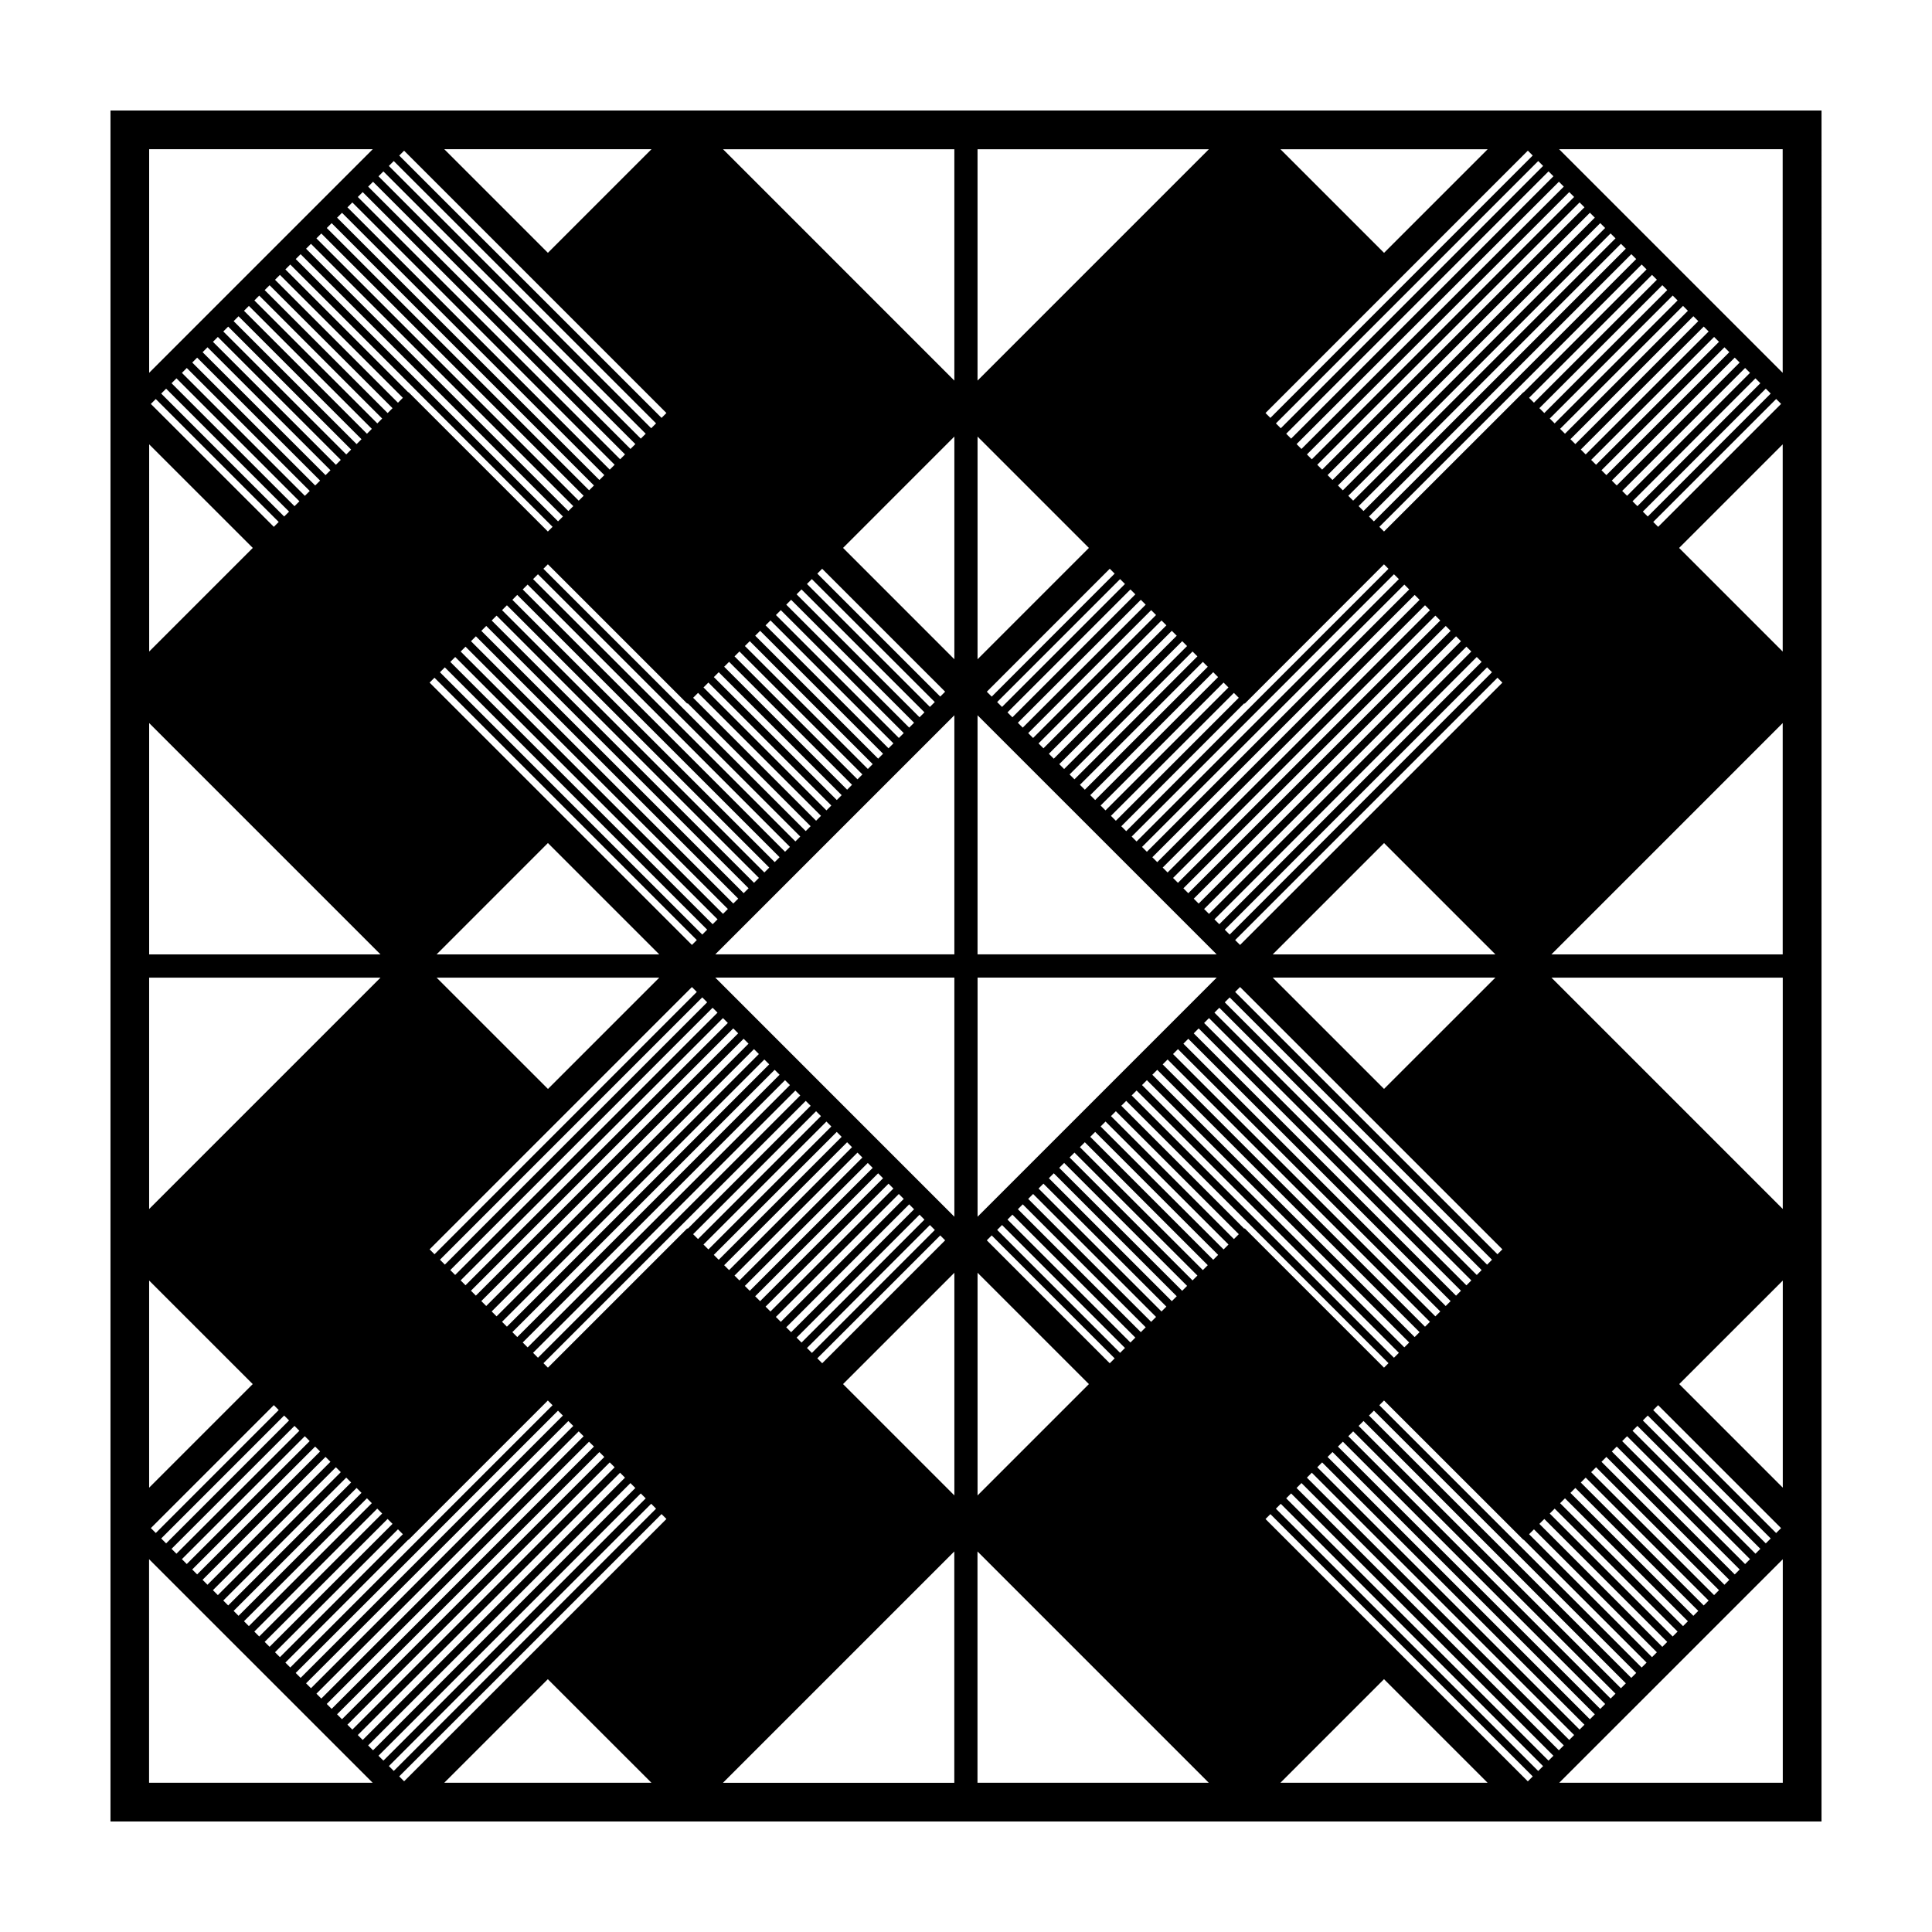 <?xml version="1.0" encoding="UTF-8"?>
<!-- Uploaded to: ICON Repo, www.iconrepo.com, Generator: ICON Repo Mixer Tools -->
<svg fill="#000000" width="800px" height="800px" version="1.1" viewBox="144 144 512 512" xmlns="http://www.w3.org/2000/svg">
 <path d="m173.28 173.29v453.43h453.44l0.004-453.43zm379.66 14.68-69.52 69.527-1.293-1.293 69.516-69.527zm-1.301 425.36-69.52-69.512 1.293-1.293 69.516 69.516zm-303.29-426.65 69.516 69.516-1.293 1.293-69.52-69.512zm79.336 284.39 32.582-32.582 1.293 1.293-32.582 32.582zm146.16-140.57 33.406-33.43 3.516-3.523 1.195 1.195-69.508 69.523-1.301-1.301 32.578-32.582zm-3.969 77.824 69.52 69.52-1.305 1.305-69.52-69.52zm-2.746 2.742 69.52 69.52-1.293 1.293-69.52-69.516zm-2.734 2.738 69.52 69.52-1.301 1.301-69.516-69.52zm-2.742 2.738 69.516 69.52-1.305 1.305-69.512-69.516zm-2.746 2.746 69.516 69.52-1.301 1.301-69.512-69.52zm-2.738 2.746 69.52 69.516-1.305 1.301-69.52-69.516zm-2.746 2.746 69.52 69.516-1.301 1.301-69.52-69.52zm-2.742 2.738 69.516 69.516-1.305 1.305-69.516-69.516zm-2.746 2.742 69.516 69.516-1.293 1.289-69.516-69.508zm-2.734 2.738 69.516 69.516-1.305 1.305-69.512-69.516zm-2.746 2.746 69.512 69.512-1.191 1.191-36.93-36.93-0.109 0.109-32.586-32.586zm-2.746 2.746 32.586 32.586-1.293 1.293-32.586-32.586zm-2.731 2.734 32.586 32.586-1.305 1.305-32.586-32.586zm-2.746 2.746 32.586 32.586-1.305 1.305-32.586-32.586zm-2.746 2.738 32.582 32.582-1.305 1.305-32.582-32.582zm-2.746 2.746 32.582 32.582-1.293 1.293-32.582-32.582zm-2.734 2.738 32.582 32.582-1.305 1.305-32.582-32.582zm-2.746 2.746 32.582 32.582-1.305 1.305-32.582-32.582zm-2.746 2.746 32.582 32.582-1.293 1.293-32.582-32.582zm-2.734 2.738 32.586 32.582-1.305 1.301-32.582-32.582zm-2.746 2.746 32.586 32.582-1.293 1.293-32.582-32.586zm-2.742 2.734 32.582 32.582-1.301 1.301-32.582-32.582zm-2.746 2.746 32.582 32.582-1.293 1.293-32.582-32.582zm61.773-61.77 1.305-1.305 69.52 69.52-1.305 1.301zm-60.328-74.082 32.582-32.586 1.301 1.301-32.582 32.586zm35.332-29.84 1.293 1.293-32.586 32.586-1.293-1.293zm2.742 2.742 1.293 1.293-32.586 32.586-1.293-1.293zm2.742 2.738 1.293 1.293-32.582 32.586-1.301-1.301zm-27.098 38.074 32.582-32.586 1.289 1.293-32.582 32.586zm35.32-29.848 1.289 1.289-32.582 32.582-1.289-1.289zm2.738 2.742 1.301 1.301-32.582 32.582-1.301-1.301zm51.945-21.926-69.512 69.527-1.301-1.301 69.512-69.52zm1.449 1.445 1.289 1.289-69.52 69.523-1.285-1.285zm2.734 2.742 1.301 1.301-69.52 69.516-1.301-1.301zm2.746 2.738 1.301 1.301-69.52 69.516-1.301-1.301zm2.746 2.746 1.293 1.293-69.52 69.52-1.293-1.293zm2.742 2.742 1.293 1.293-69.516 69.527-1.301-1.301zm2.738 2.742 1.301 1.301-69.516 69.527-1.301-1.301zm2.746 2.738 1.293 1.293-69.516 69.527-1.293-1.293zm-64.043 75.004 69.52-69.52 1.301 1.293-69.52 69.527zm-1.445-1.445-1.289-1.289 69.516-69.527 1.293 1.293zm-27.418-27.418-1.301-1.301 32.582-32.582 1.293 1.293zm-2.742-2.746-1.293-1.293 32.582-32.582 1.293 1.293zm-2.738-2.742-1.301-1.301 32.582-32.582 1.293 1.301zm21.613-43.547-32.582 32.586-1.301-1.301 32.582-32.586zm-46.297 18.871-1.293-1.293 32.582-32.586 1.293 1.293zm56.883 65.574h-63.371v-63.367zm-136.32-5.246-69.52-69.516 1.293-1.301 69.52 69.516zm2.746-2.746-69.52-69.516 1.301-1.301 69.52 69.516zm2.746-2.746-69.52-69.516 1.289-1.289 69.52 69.516zm2.731-2.738-69.516-69.516 1.301-1.301 69.52 69.516zm2.746-2.746-69.52-69.516 1.301-1.301 69.52 69.516zm2.746-2.742-69.52-69.516 1.293-1.293 69.523 69.512zm2.742-2.742-69.52-69.516 1.293-1.293 69.52 69.516zm2.738-2.742-69.52-69.516 1.293-1.301 69.52 69.516zm2.742-2.746-69.52-69.516 1.293-1.293 69.523 69.52zm2.742-2.738-69.516-69.516 1.289-1.289 69.52 69.516zm2.738-2.742-69.52-69.516 1.188-1.188 36.938 36.938 0.109-0.109 32.582 32.582zm2.746-2.742-32.582-32.582 1.301-1.301 32.582 32.582zm2.746-2.742-32.582-32.582 1.293-1.293 32.582 32.582zm2.742-2.742-32.582-32.582 1.293-1.293 32.582 32.582zm2.734-2.742-32.582-32.582 1.301-1.301 32.582 32.582zm2.746-2.746-32.582-32.582 1.301-1.301 32.582 32.582zm2.746-2.746-32.582-32.582 1.289-1.289 32.582 32.582zm2.734-2.734-32.582-32.582 1.301-1.301 32.582 32.582zm2.746-2.746-32.582-32.582 1.301-1.301 32.582 32.582zm2.746-2.738-32.582-32.582 1.293-1.293 32.582 32.582zm2.734-2.742-32.582-32.582 1.293-1.293 32.582 32.582zm2.742-2.742-32.582-32.582 1.301-1.301 32.582 32.578zm2.746-2.746-32.582-32.578 1.293-1.293 32.582 32.582zm-61.773 61.785-1.293 1.293-69.52-69.516 1.293-1.293zm68.254-59.566v63.363h-63.359zm-3.738-4.957-32.582-32.582 1.289-1.289 32.582 32.578zm-39.836 102.96-69.516 69.516-1.301-1.301 69.516-69.516zm-72.258 66.777-1.305-1.305 69.516-69.52 1.305 1.305zm-2.746-2.754-1.293-1.293 69.516-69.512 1.289 1.289zm-2.742-2.734-1.301-1.301 69.516-69.516 1.301 1.301zm-2.746-2.746-1.301-1.301 69.52-69.516 1.301 1.301zm-2.742-2.746-1.301-1.301 69.516-69.516 1.301 1.301zm-2.742-2.746-1.293-1.293 69.52-69.516 1.289 1.289zm66.781-72.25-69.523 69.516-1.293-1.293 69.516-69.52zm20.633 20.645 1.301 1.301-69.516 69.508-1.301-1.301zm31.461 31.461-32.582 32.582-1.301-1.301 32.582-32.582zm-35.32 29.84-1.305-1.305 32.582-32.582 1.305 1.305zm-2.742-2.746-1.293-1.293 32.582-32.582 1.293 1.293zm-2.742-2.734-1.305-1.305 32.582-32.582 1.305 1.305zm-2.746-2.746-1.301-1.301 32.582-32.582 1.301 1.301zm-2.734-2.742-1.301-1.301 32.582-32.582 1.305 1.305zm-2.746-2.742-1.301-1.305 32.582-32.582 1.305 1.305zm29.836-35.324-32.582 32.582-1.301-1.301 32.582-32.582zm-11.941 53.215 32.582-32.582 1.301 1.305-32.578 32.582zm-21.547-95.41h63.359v63.367zm132.88 0-63.371 63.367v-63.367zm-59.629 68.32 32.586 32.582-1.301 1.301-32.582-32.582zm64.52-78.27 69.52-69.52 1.301 1.301-69.52 69.512zm-64.512-64.516-1.301-1.301 32.582-32.586 1.293 1.293zm-79.453 76.969 1.293 1.293-69.508 69.516-1.301-1.301zm2.742 2.734 1.301 1.301-69.516 69.52-1.301-1.301zm-3.965 61.203-36.938 36.926-1.184-1.184 69.508-69.516 1.305 1.305-32.582 32.582zm36.867-28.293 1.305 1.305-32.582 32.582-1.301-1.301zm-5.152 60.008 32.578-32.582 1.305 1.305-32.582 32.578zm-68.656-133.82 29.512 29.512h-59.012zm0.012 65.172-29.512-29.504h59.016zm103.96 38.812 1.301 1.301-32.582 32.578-1.301-1.301zm117.61-38.824-29.504-29.5h59.02zm0.008-65.152 29.512 29.508h-59.023zm-107.73-48.707v-59.016l29.508 29.508zm-6.144-0.004-29.5-29.512 29.5-29.504zm-76.309-65.254-1.289 1.289-69.52-69.52 1.289-1.289zm-136.63-2.41 1.301-1.301 32.582 32.578-1.293 1.293zm212.94 230.25v59.008l-29.504-29.504zm6.144 0 29.508 29.504-29.508 29.508zm77.605 63.961 69.527 69.516-1.305 1.305-69.52-69.52zm73.703 65.332-69.516-69.516 1.301-1.301 69.516 69.52zm2.746-2.738-69.516-69.523 1.301-1.301 69.52 69.516zm2.746-2.746-69.52-69.516 1.301-1.301 69.52 69.512zm2.746-2.746-69.52-69.516 1.293-1.293 69.516 69.516zm2.731-2.738-69.516-69.516 1.305-1.305 69.516 69.516zm2.746-2.742-69.516-69.516 1.305-1.305 69.516 69.52zm2.746-2.746-69.516-69.516 1.293-1.293 69.516 69.516zm2.734-2.731-69.516-69.523 1.301-1.305 69.516 69.523zm2.746-2.746-69.516-69.523 1.305-1.305 69.516 69.516zm2.746-2.746-69.52-69.516 1.246-1.246 36.949 36.93 0.051-0.051 32.582 32.582zm2.746-2.746-32.582-32.582 1.293-1.293 32.582 32.582zm2.731-2.734-32.582-32.582 1.305-1.301 32.578 32.578zm2.746-2.746-32.578-32.578 1.305-1.305 32.578 32.578zm2.746-2.746-32.578-32.578 1.289-1.293 32.578 32.578zm2.734-2.731-32.578-32.578 1.305-1.305 32.578 32.578zm2.746-2.746-32.578-32.578 1.301-1.301 32.578 32.578zm2.746-2.746-32.578-32.578 1.305-1.305 32.578 32.578zm2.742-2.746-32.578-32.578 1.293-1.293 32.578 32.578zm2.734-2.734-32.578-32.578 1.305-1.305 32.578 32.578zm2.746-2.746-32.578-32.578 1.301-1.301 32.578 32.578zm2.746-2.746-32.578-32.578 1.293-1.293 32.578 32.578zm2.734-2.731-32.578-32.578 1.305-1.305 32.578 32.578zm-29.832-35.324 1.305-1.305 32.578 32.578-1.305 1.305zm-292.92-306.69-27.457-27.457h54.91zm-43.598-21.578 69.52 69.516-1.301 1.301-69.512-69.516zm-2.742 2.746 69.52 69.516-1.293 1.293-69.52-69.516zm-2.742 2.738 69.52 69.516-1.293 1.289-69.516-69.508zm-2.742 2.742 69.516 69.512-1.301 1.301-69.508-69.512zm-2.738 2.746 69.516 69.512-1.301 1.301-69.516-69.52zm-2.746 2.746 69.516 69.512-1.289 1.285-69.516-69.512zm-2.738 2.734 69.516 69.512-1.301 1.301-69.512-69.516zm-2.746 2.742 69.516 69.512-1.301 1.301-69.508-69.512zm-2.742 2.746 69.516 69.512-1.293 1.289-69.516-69.508zm-2.742 2.738 69.516 69.512-1.246 1.246-36.93-36.93-0.051 0.051-32.586-32.582zm-2.742 2.742 32.586 32.582-1.301 1.301-32.586-32.582zm-2.738 2.746 32.586 32.582-1.301 1.293-32.586-32.582zm-2.746 2.746 32.586 32.582-1.289 1.289-32.582-32.582zm-2.738 2.734 32.582 32.582-1.293 1.293-32.586-32.582zm-2.742 2.742 32.586 32.582-1.301 1.301-32.582-32.582zm-2.746 2.746 32.582 32.582-1.293 1.293-32.582-32.582zm-2.742 2.738 32.582 32.582-1.293 1.293-32.582-32.582zm-2.734 2.742 32.582 32.582-1.301 1.301-32.582-32.582zm-2.746 2.746 32.582 32.582-1.301 1.293-32.582-32.582zm-2.746 2.746 32.582 32.582-1.289 1.289-32.582-32.582zm-2.738 2.734 32.582 32.582-1.301 1.301-32.582-32.582zm-2.742 2.742 32.582 32.582-1.301 1.293-32.582-32.578zm22.969 42.203-27.457 27.457-0.004-54.91zm40.105 326.85-1.301-1.301 69.516-69.512 1.301 1.301zm259.68-27.059 27.453 27.453h-54.906zm105.68-31.781v59.234h-59.246zm-27.449-46.418 27.449-27.438v54.887zm-5.582-227.18-1.301-1.301 32.582-32.582 1.301 1.301zm-102.76-28.875-1.293-1.293 69.52-69.527 1.293 1.293zm-237.88-71.207-59.258 59.258v-59.258zm-59.258 152.08 61.312 61.312h-61.312zm0.453 213.34 32.582-32.582 1.301 1.301-32.578 32.582zm133.88-5.144-69.508 69.504-1.293-1.293 69.512-69.516zm298.59-79.422-61.305-61.312h61.305zm-35.777-183.51-1.301-1.301 32.582-32.582 1.301 1.301zm-2.746-2.746-1.293-1.293 32.578-32.582 1.293 1.301zm-2.738-2.746-1.293-1.293 32.578-32.582 1.293 1.293zm-2.742-2.734-1.301-1.301 32.578-32.582 1.301 1.301zm-2.746-2.746-1.289-1.289 32.582-32.582 1.289 1.289zm-2.734-2.742-1.293-1.293 32.582-32.582 1.293 1.293zm-2.742-2.738-1.301-1.301 32.582-32.582 1.301 1.301zm-2.746-2.742-1.301-1.301 32.582-32.582 1.301 1.301zm-2.746-2.746-1.293-1.293 32.578-32.586 1.293 1.301zm-2.738-2.738-1.293-1.293 32.582-32.586 1.293 1.293zm-2.742-2.742-1.301-1.301 32.582-32.586 1.301 1.301zm-2.746-2.746-1.289-1.289 32.582-32.582 1.289 1.289zm-2.734-2.742-0.047-0.047-36.949 36.93-1.238-1.238 69.516-69.52 1.301 1.301zm-39.68 34.199-1.297-1.293 69.52-69.52 1.293 1.293zm-2.746-2.746-1.301-1.301 69.52-69.52 1.293 1.301zm-2.746-2.746-1.293-1.293 69.516-69.527 1.301 1.301zm-2.742-2.734-1.293-1.293 69.516-69.527 1.293 1.293zm-2.734-2.742-1.301-1.301 69.516-69.527 1.301 1.301zm-2.746-2.746-1.293-1.293 69.52-69.52 1.289 1.289zm-2.738-2.738-1.293-1.293 69.516-69.523 1.293 1.293zm-2.742-2.742-1.293-1.293 69.52-69.527 1.293 1.301zm-2.742-2.738-1.301-1.301 69.52-69.527 1.301 1.301zm24.629-49.234-27.457-27.461h54.922zm-107.73 33.852v-61.312h61.312zm-6.144 0-61.305-61.312h61.305zm-213.39 158.23h61.312l-61.312 61.312zm27.453 107.71-27.453 27.453v-54.902zm8.324 8.328 1.305 1.301-32.578 32.582-1.305-1.301zm2.746 2.746 1.293 1.293-32.582 32.582-1.293-1.293zm2.734 2.734 1.293 1.293-32.578 32.582-1.289-1.293zm2.742 2.742 1.305 1.301-32.582 32.578-1.305-1.305zm2.746 2.738 1.301 1.301-32.582 32.582-1.305-1.305zm2.746 2.746 1.301 1.301-32.582 32.582-1.305-1.305zm2.746 2.746 1.293 1.293-32.578 32.582-1.301-1.301zm2.738 2.742 1.305 1.301-32.582 32.582-1.305-1.305zm2.746 2.738 1.293 1.293-32.582 32.582-1.293-1.293zm2.734 2.742 1.301 1.301-32.582 32.582-1.301-1.301zm2.742 2.734 1.305 1.301-32.582 32.582-1.305-1.305zm2.746 2.746 1.301 1.301-32.582 32.582-1.305-1.305zm2.742 2.742 0.051 0.051 36.926-36.926 1.25 1.25-69.508 69.504-1.301-1.301zm39.664-34.184 1.301 1.301-69.504 69.508-1.305-1.305zm2.746 2.746 1.305 1.305-69.508 69.504-1.305-1.305zm2.746 2.738 1.301 1.301-69.512 69.508-1.293-1.293zm2.738 2.742 1.301 1.293-69.512 69.508-1.301-1.301zm2.742 2.742 1.305 1.305-69.516 69.5-1.305-1.305zm2.746 2.738 1.301 1.301-69.512 69.512-1.305-1.305zm2.738 2.742 1.305 1.305-69.508 69.512-1.305-1.305zm2.746 2.746 1.301 1.301-69.512 69.508-1.301-1.293zm2.742 2.742 1.305 1.305-69.512 69.504-1.305-1.301zm-24.633 49.23 27.457 27.441h-54.902zm107.72-33.855v61.305h-61.305zm6.144 0 61.293 61.297h-61.293zm213.39-158.22h-61.305l61.305-61.309zm-27.453-107.72 27.453-27.453v54.91zm27.453-46.41-59.254-59.258h59.246l0.004 59.258zm-432.93 314.4 59.258 59.246h-59.258z"/>
</svg>